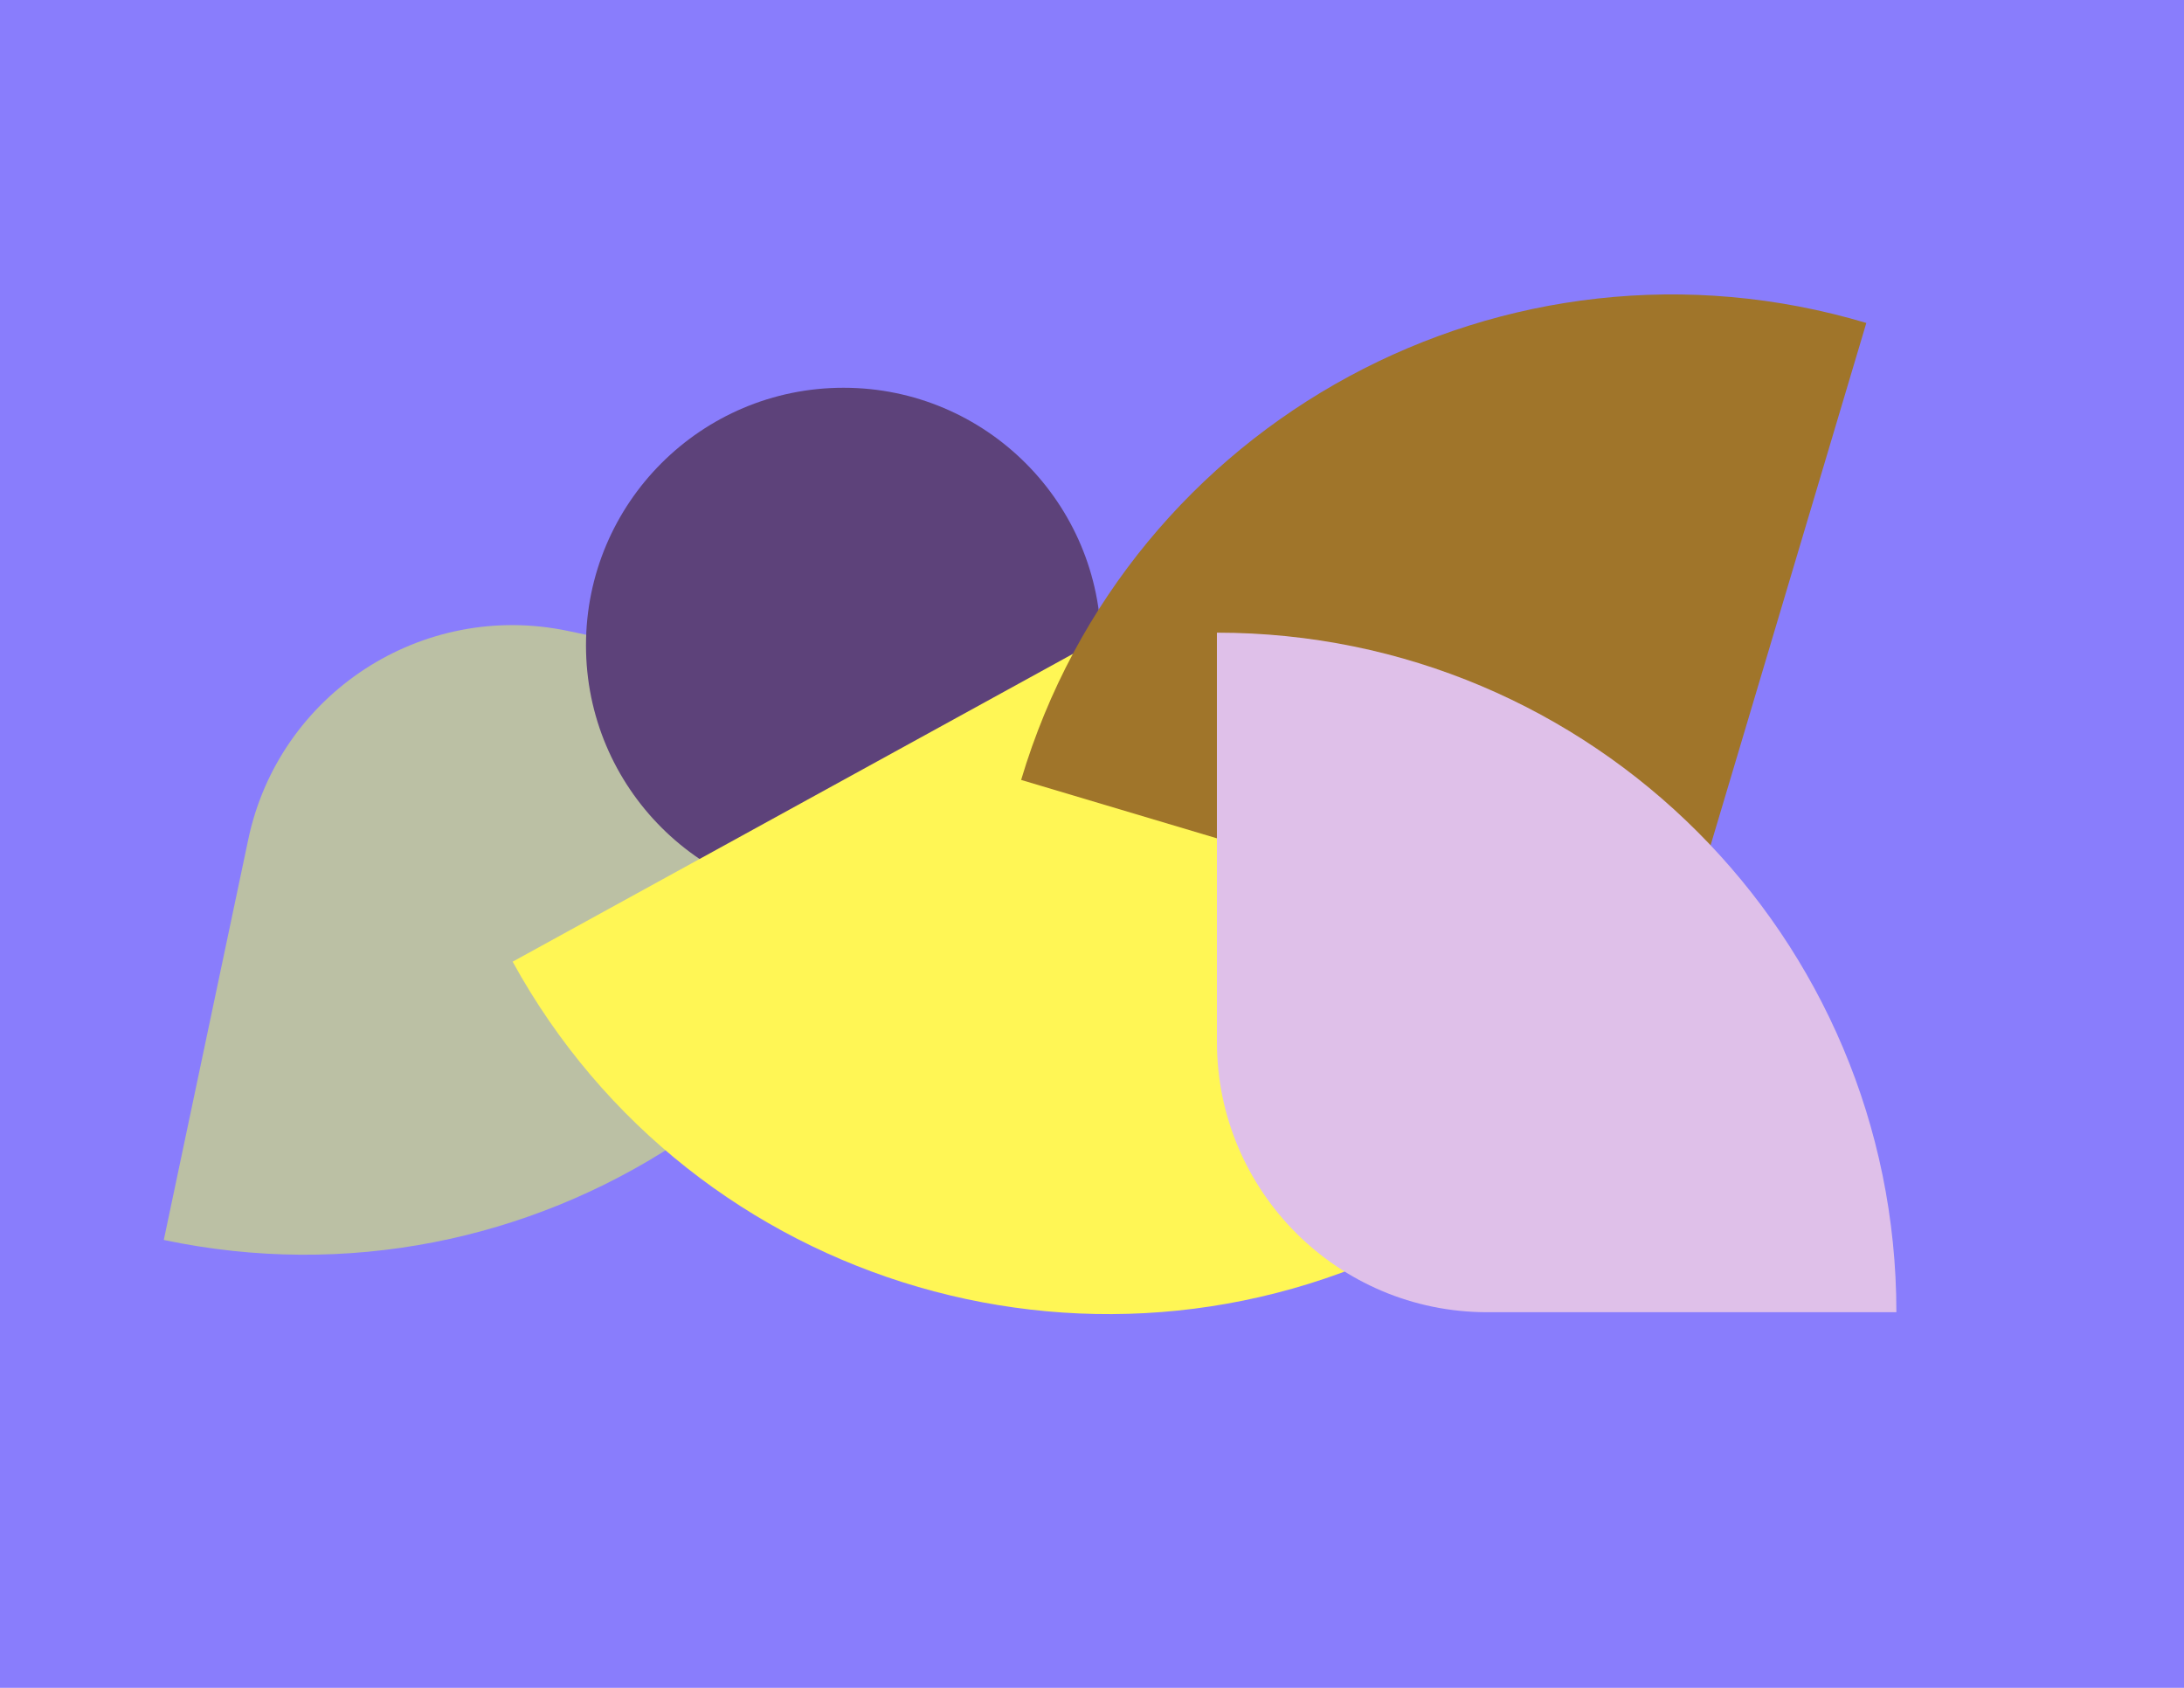 <?xml version="1.0" encoding="UTF-8" standalone="no"?> <svg xmlns="http://www.w3.org/2000/svg" xmlns:xlink="http://www.w3.org/1999/xlink" version="1.1" id="Calque_1" x="0px" y="0px" viewBox="0 0 792 612" style="enable-background:new 0 0 792 612;" xml:space="preserve" width="792" height="612"> <style type="text/css"> .st0{fill:#FFF655;} .st1{fill:#897DFC;} .st2{fill:#A0752A;} .st3{fill:#28562D;} .st4{fill:#FFFFFF;} .st5{fill:#DFC0E9;} .st6{fill:#BBC0A4;} .st7{fill:#5D427A;} </style> <rect class="st1" width="792" height="612"></rect> <path class="st6" d="M59.4,449.6c133.1,28.1,263.8-57.1,291.9-190.2l-145.2-30.6c-53-11.2-105,22.7-116.1,75.7L59.4,449.6z"></path> <circle class="st7" cx="305.9" cy="234" r="93.4"></circle> <path class="st0" d="M185.9,348.7c65.5,119.3,215.3,162.8,334.6,97.3L401.8,230.1L185.9,348.7z"></path> <path class="st2" d="M370.3,282.8c38.9-130.4,176.1-204.6,306.5-165.7l-70.4,236.1L370.3,282.8z"></path> <path class="st5" d="M441.3,229.4c136.1,0,246.4,110.3,246.4,246.4l-148.4,0c-54.1,0-98-43.9-98-98L441.3,229.4z"></path> </svg> 